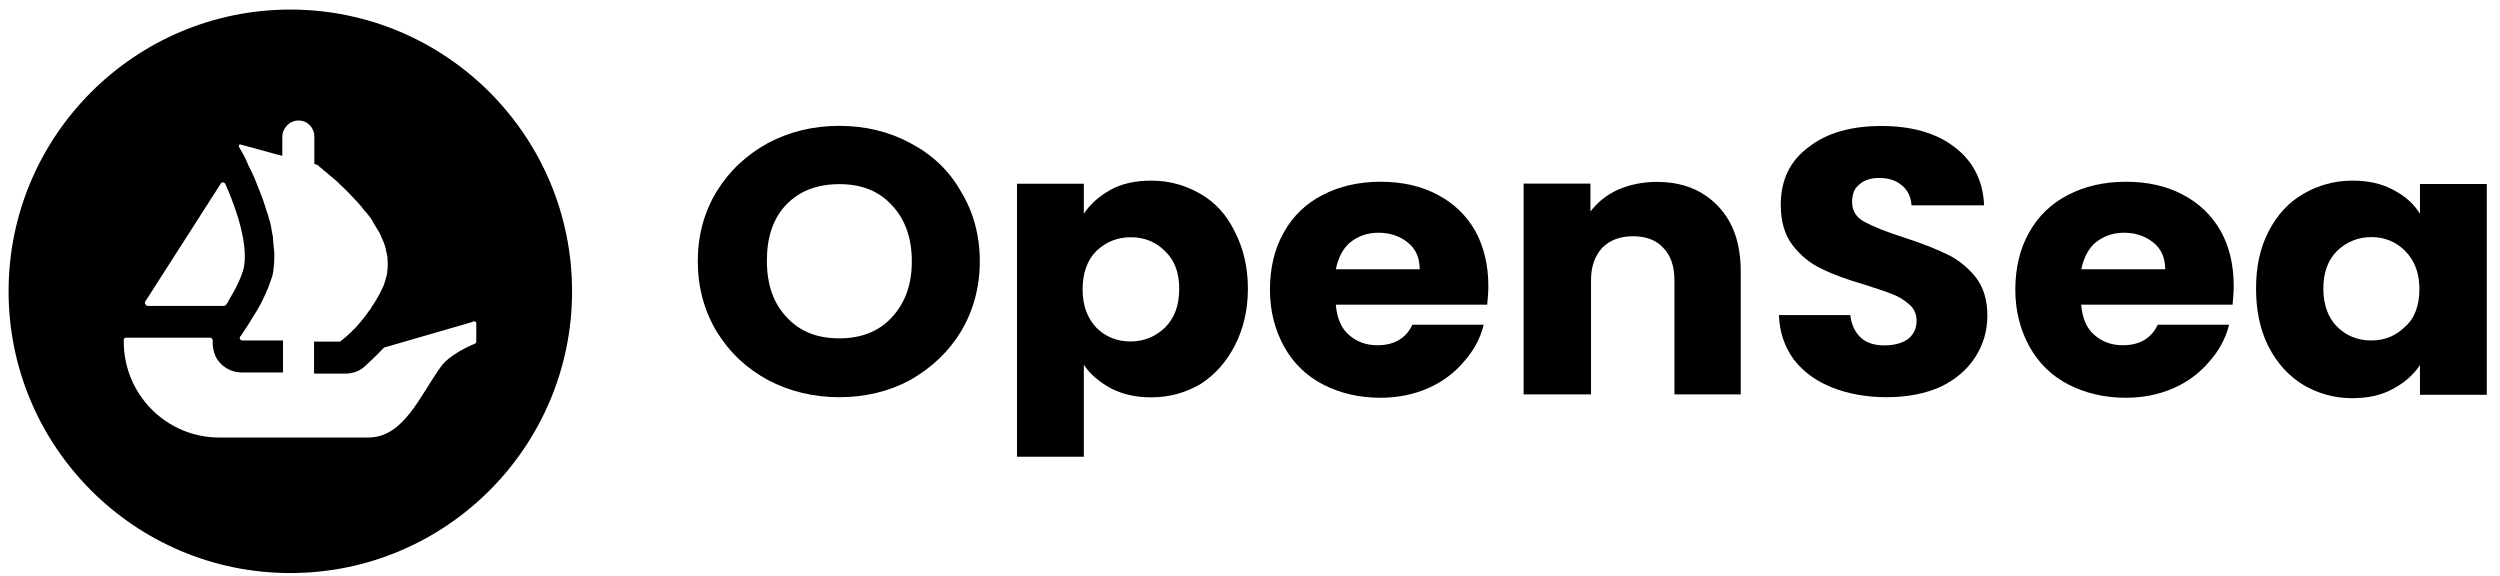 <?xml version="1.0" encoding="UTF-8"?> <svg xmlns="http://www.w3.org/2000/svg" width="178" height="41" viewBox="0 0 178 41" fill="none"> <path d="M59.762 28.281C57.932 28.281 56.222 27.871 54.682 27.061C53.182 26.251 51.952 25.111 51.022 23.601C50.132 22.101 49.682 20.431 49.682 18.601C49.682 16.771 50.132 15.101 51.022 13.641C51.912 12.181 53.132 11.041 54.682 10.181C56.232 9.371 57.892 8.961 59.762 8.961C61.592 8.961 63.302 9.371 64.802 10.181C66.352 10.991 67.572 12.131 68.422 13.641C69.312 15.101 69.762 16.771 69.762 18.601C69.762 20.431 69.312 22.101 68.422 23.601C67.532 25.061 66.312 26.201 64.802 27.061C63.302 27.871 61.592 28.281 59.762 28.281ZM59.762 24.091C61.312 24.091 62.572 23.601 63.502 22.591C64.442 21.571 64.922 20.271 64.922 18.601C64.922 16.931 64.432 15.591 63.502 14.611C62.562 13.591 61.342 13.111 59.762 13.111C58.172 13.111 56.912 13.601 55.982 14.571C55.042 15.551 54.602 16.891 54.602 18.561C54.602 20.231 55.052 21.571 55.982 22.551C56.922 23.601 58.182 24.091 59.762 24.091Z" fill="black"></path> <path d="M77.17 15.221C77.62 14.531 78.27 13.961 79.08 13.511C79.89 13.061 80.87 12.861 81.97 12.861C83.27 12.861 84.41 13.191 85.47 13.801C86.53 14.411 87.34 15.301 87.91 16.481C88.52 17.661 88.85 19.001 88.85 20.551C88.85 22.101 88.52 23.441 87.91 24.621C87.3 25.801 86.49 26.691 85.47 27.351C84.41 27.961 83.27 28.291 81.97 28.291C80.91 28.291 79.94 28.091 79.08 27.641C78.27 27.191 77.62 26.661 77.17 25.971V32.521H72.41V13.081H77.17V15.221ZM83.96 20.551C83.96 19.411 83.63 18.521 82.94 17.871C82.29 17.221 81.48 16.891 80.5 16.891C79.56 16.891 78.75 17.221 78.06 17.871C77.41 18.521 77.08 19.461 77.08 20.601C77.08 21.741 77.41 22.631 78.06 23.331C78.71 23.981 79.52 24.311 80.5 24.311C81.44 24.311 82.25 23.981 82.94 23.331C83.64 22.631 83.96 21.731 83.96 20.551Z" fill="black"></path> <path d="M105.97 20.351C105.97 20.801 105.93 21.251 105.89 21.691H95.11C95.19 22.631 95.48 23.361 96.05 23.851C96.62 24.341 97.27 24.581 98.08 24.581C99.26 24.581 100.11 24.091 100.56 23.121H105.64C105.4 24.101 104.91 24.991 104.22 25.761C103.57 26.531 102.72 27.181 101.7 27.631C100.68 28.081 99.54 28.321 98.28 28.321C96.78 28.321 95.39 27.991 94.21 27.381C93.03 26.771 92.1 25.881 91.44 24.701C90.79 23.521 90.42 22.181 90.42 20.631C90.42 19.081 90.75 17.701 91.4 16.561C92.05 15.381 92.99 14.491 94.17 13.881C95.35 13.271 96.73 12.941 98.28 12.941C99.78 12.941 101.13 13.221 102.31 13.841C103.49 14.451 104.38 15.301 105.04 16.441C105.64 17.541 105.97 18.841 105.97 20.351ZM101.08 19.131C101.08 18.361 100.8 17.711 100.23 17.261C99.66 16.811 98.97 16.571 98.16 16.571C97.35 16.571 96.7 16.811 96.13 17.261C95.6 17.711 95.28 18.361 95.11 19.171H101.09V19.131H101.08Z" fill="black"></path> <path d="M117.96 12.951C119.79 12.951 121.21 13.521 122.31 14.661C123.41 15.801 123.94 17.341 123.94 19.341V28.081H119.22V19.951C119.22 18.931 118.94 18.161 118.41 17.631C117.88 17.061 117.15 16.821 116.25 16.821C115.35 16.821 114.62 17.101 114.09 17.631C113.56 18.201 113.28 18.971 113.28 19.951V28.081H108.48V13.071H113.24V15.061C113.73 14.411 114.38 13.881 115.19 13.511C116.01 13.151 116.95 12.951 117.96 12.951Z" fill="black"></path> <path d="M134.31 28.281C132.89 28.281 131.58 28.041 130.45 27.591C129.31 27.141 128.42 26.491 127.72 25.601C127.07 24.711 126.7 23.651 126.66 22.431H131.74C131.82 23.121 132.07 23.651 132.51 24.061C132.92 24.431 133.49 24.591 134.18 24.591C134.87 24.591 135.44 24.431 135.85 24.141C136.26 23.811 136.46 23.371 136.46 22.841C136.46 22.391 136.3 21.991 135.97 21.701C135.64 21.411 135.24 21.131 134.79 20.971C134.34 20.771 133.65 20.561 132.8 20.281C131.54 19.911 130.52 19.551 129.71 19.141C128.9 18.771 128.21 18.201 127.64 17.471C127.07 16.741 126.79 15.761 126.79 14.581C126.79 12.831 127.44 11.451 128.78 10.471C130.08 9.451 131.83 8.971 133.95 8.971C136.11 8.971 137.85 9.461 139.16 10.471C140.46 11.451 141.19 12.831 141.27 14.621H136.1C136.06 14.011 135.82 13.521 135.41 13.201C135 12.831 134.43 12.671 133.78 12.671C133.21 12.671 132.72 12.831 132.4 13.121C132.03 13.411 131.87 13.811 131.87 14.381C131.87 14.991 132.15 15.481 132.76 15.801C133.37 16.131 134.26 16.491 135.53 16.901C136.8 17.311 137.81 17.711 138.58 18.081C139.39 18.451 140.08 19.021 140.65 19.711C141.22 20.441 141.5 21.341 141.5 22.481C141.5 23.541 141.22 24.511 140.65 25.411C140.08 26.301 139.27 27.001 138.21 27.521C137.08 28.031 135.82 28.281 134.31 28.281Z" fill="black"></path> <path d="M159.04 20.351C159.04 20.801 159 21.251 158.96 21.691H148.18C148.26 22.631 148.55 23.361 149.12 23.851C149.69 24.341 150.34 24.581 151.15 24.581C152.33 24.581 153.18 24.091 153.63 23.121H158.71C158.47 24.101 157.98 24.991 157.29 25.761C156.64 26.531 155.79 27.181 154.77 27.631C153.75 28.081 152.61 28.321 151.35 28.321C149.85 28.321 148.46 27.991 147.28 27.381C146.1 26.771 145.17 25.881 144.51 24.701C143.86 23.521 143.49 22.181 143.49 20.631C143.49 19.081 143.82 17.701 144.47 16.561C145.12 15.381 146.06 14.491 147.24 13.881C148.42 13.271 149.8 12.941 151.35 12.941C152.85 12.941 154.2 13.221 155.38 13.841C156.56 14.451 157.45 15.301 158.11 16.441C158.72 17.541 159.04 18.841 159.04 20.351ZM154.16 19.131C154.16 18.361 153.88 17.711 153.31 17.261C152.74 16.811 152.05 16.571 151.24 16.571C150.43 16.571 149.78 16.811 149.21 17.261C148.68 17.711 148.36 18.361 148.19 19.171H154.17V19.131H154.16Z" fill="black"></path> <path d="M160.631 20.551C160.631 19.001 160.911 17.661 161.521 16.481C162.131 15.301 162.941 14.411 164.001 13.801C165.061 13.191 166.201 12.861 167.501 12.861C168.601 12.861 169.531 13.061 170.391 13.511C171.241 13.961 171.851 14.491 172.301 15.221V13.101H177.061V28.111H172.301V25.991C171.851 26.681 171.201 27.251 170.351 27.701C169.541 28.151 168.561 28.351 167.461 28.351C166.201 28.351 165.061 28.021 164.001 27.411C162.941 26.761 162.131 25.861 161.521 24.681C160.911 23.481 160.631 22.101 160.631 20.551ZM172.261 20.591C172.261 19.451 171.931 18.561 171.241 17.861C170.591 17.211 169.781 16.881 168.841 16.881C167.901 16.881 167.091 17.211 166.401 17.861C165.751 18.511 165.421 19.411 165.421 20.541C165.421 21.681 165.751 22.611 166.401 23.261C167.051 23.911 167.861 24.241 168.841 24.241C169.781 24.241 170.591 23.911 171.241 23.261C171.931 22.671 172.261 21.731 172.261 20.591Z" fill="black"></path> <path fill-rule="evenodd" clip-rule="evenodd" d="M20.671 0.681C31.741 0.681 40.731 9.671 40.731 20.741C40.731 31.811 31.741 40.801 20.671 40.801C9.601 40.801 0.611 31.811 0.611 20.741C0.611 9.671 9.601 0.681 20.671 0.681ZM26.151 15.221L26.261 15.361C26.311 15.431 26.361 15.491 26.411 15.561C26.451 15.641 26.531 15.721 26.571 15.841C26.641 15.951 26.701 16.051 26.771 16.161L26.821 16.251C26.881 16.361 26.951 16.461 27.021 16.571C27.061 16.691 27.141 16.811 27.181 16.941C27.341 17.271 27.461 17.591 27.511 17.961C27.551 18.041 27.551 18.121 27.551 18.161C27.591 18.241 27.591 18.361 27.591 18.491C27.631 18.861 27.591 19.181 27.551 19.551C27.531 19.611 27.521 19.671 27.501 19.721L27.471 19.831C27.451 19.881 27.441 19.941 27.421 20.001C27.381 20.121 27.341 20.291 27.261 20.451C27.141 20.731 26.981 21.021 26.811 21.301C26.771 21.381 26.691 21.501 26.611 21.631C26.531 21.761 26.451 21.831 26.411 21.961C26.331 22.081 26.211 22.201 26.131 22.331C26.051 22.461 25.971 22.571 25.851 22.701C25.731 22.861 25.571 23.031 25.441 23.191C25.361 23.271 25.281 23.391 25.161 23.471C25.081 23.551 25.001 23.671 24.881 23.751C24.761 23.871 24.641 23.991 24.511 24.081L24.271 24.281C24.231 24.321 24.191 24.321 24.151 24.321H22.361V26.601H24.601C25.091 26.601 25.581 26.441 25.941 26.111C26.061 25.991 26.631 25.501 27.321 24.771C27.361 24.731 27.361 24.731 27.401 24.731L33.581 22.941C33.821 22.821 33.911 22.901 33.911 23.021V24.321C33.911 24.401 33.871 24.441 33.791 24.481C33.381 24.641 31.961 25.291 31.391 26.111C29.891 28.181 28.751 31.151 26.221 31.151H15.601C11.861 31.151 8.811 28.101 8.811 24.321V24.201C8.811 24.121 8.891 24.041 8.971 24.041H14.951C15.071 24.041 15.151 24.161 15.151 24.241C15.111 24.611 15.191 25.011 15.351 25.381C15.721 26.111 16.451 26.521 17.221 26.521H20.151V24.241H17.261C17.101 24.241 17.021 24.081 17.101 23.961C17.141 23.921 17.181 23.881 17.221 23.801C17.501 23.391 17.871 22.821 18.281 22.131C18.561 21.681 18.811 21.151 19.011 20.671C19.051 20.591 19.091 20.511 19.131 20.391C19.171 20.231 19.251 20.061 19.291 19.941C19.331 19.821 19.371 19.701 19.411 19.571C19.491 19.161 19.531 18.721 19.531 18.231C19.531 18.071 19.531 17.861 19.491 17.661C19.491 17.571 19.481 17.481 19.471 17.391L19.461 17.311C19.451 17.221 19.441 17.131 19.441 17.041C19.441 16.881 19.401 16.671 19.361 16.511C19.321 16.231 19.281 15.981 19.201 15.701L19.161 15.621C19.121 15.461 19.081 15.251 19.001 15.091C18.841 14.521 18.631 13.951 18.431 13.461C18.351 13.261 18.271 13.051 18.191 12.851C18.071 12.571 17.951 12.281 17.821 12.041C17.781 11.921 17.701 11.841 17.661 11.711C17.621 11.591 17.541 11.471 17.501 11.341C17.461 11.261 17.421 11.181 17.381 11.101L17.011 10.451C16.971 10.371 17.051 10.251 17.131 10.291L19.371 10.901L19.651 10.981L19.981 11.061L20.101 11.101V9.761C20.101 9.111 20.631 8.581 21.241 8.581C21.571 8.581 21.851 8.701 22.051 8.911C22.251 9.111 22.381 9.401 22.381 9.721V11.671L22.621 11.751C22.621 11.751 22.661 11.751 22.661 11.791C22.701 11.831 22.781 11.911 22.901 11.991C22.981 12.071 23.061 12.151 23.181 12.231C23.381 12.391 23.671 12.641 23.951 12.881C24.031 12.961 24.111 13.001 24.151 13.081C24.521 13.411 24.921 13.811 25.331 14.261C25.451 14.381 25.531 14.501 25.661 14.631C25.781 14.751 25.861 14.911 25.991 15.041C26.051 15.081 26.101 15.151 26.151 15.221ZM10.351 21.451L10.431 21.331L15.721 13.071C15.801 12.951 15.961 12.951 16.051 13.111C16.941 15.101 17.681 17.541 17.351 19.091C17.191 19.741 16.781 20.591 16.291 21.371C16.251 21.491 16.171 21.611 16.091 21.701C16.051 21.741 16.011 21.781 15.931 21.781H10.481C10.351 21.731 10.261 21.571 10.351 21.451Z" fill="black"></path> </svg> 